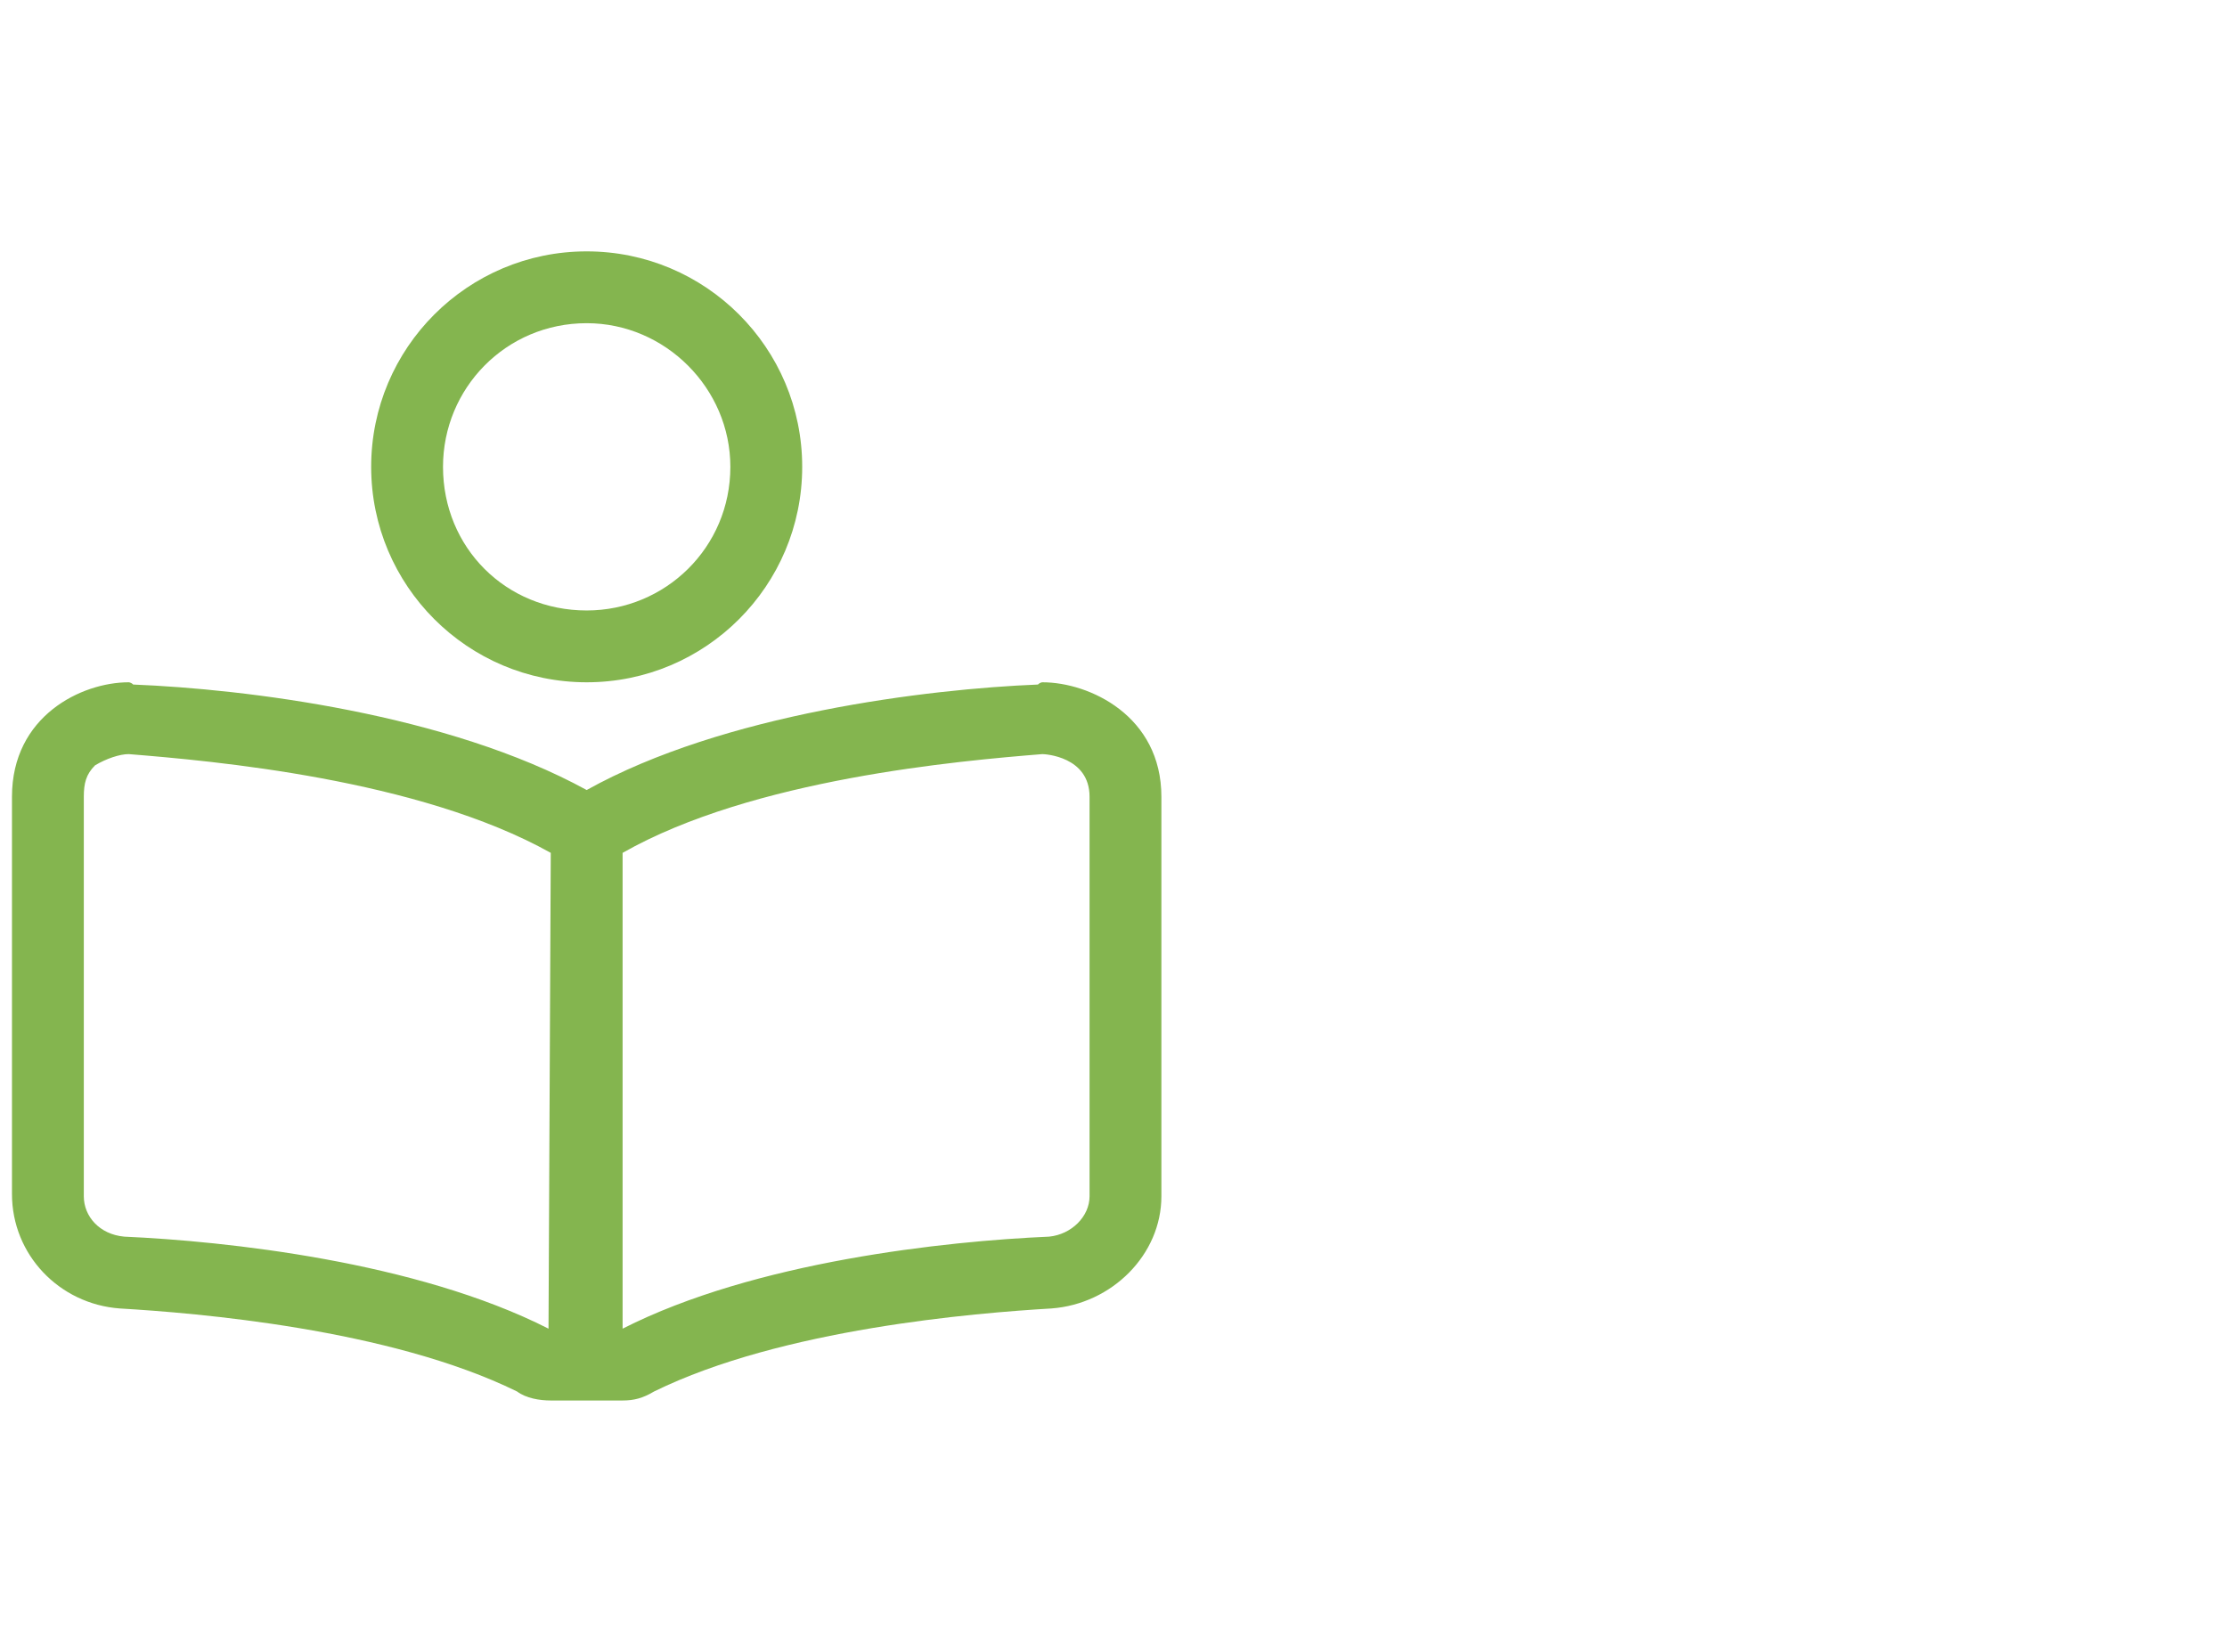 <svg width="93" height="69" viewBox="0 0 93 69" fill="none" xmlns="http://www.w3.org/2000/svg">
<path d="M43.531 28.5C43.531 28.5 43.438 28.5 43.344 28.594C38.75 28.781 30.219 29.812 24.5 33C18.688 29.812 10.25 28.781 5.562 28.594C5.469 28.5 5.375 28.5 5.375 28.5C3.406 28.5 0.5 29.906 0.5 33.281V49.875C0.5 52.406 2.469 54.469 5 54.656C8.188 54.844 16.25 55.5 21.594 58.125C21.969 58.406 22.531 58.5 23 58.5H26C26.469 58.5 26.844 58.406 27.312 58.125C32.656 55.5 40.719 54.844 43.906 54.656C46.438 54.469 48.5 52.406 48.5 49.969V33.281C48.5 29.906 45.5 28.5 43.531 28.5ZM22.906 55.5C22.906 55.5 23 55.5 22.906 55.5C17.375 52.688 9.406 51.844 5.188 51.656C4.156 51.562 3.5 50.812 3.5 49.969V33.281C3.5 32.719 3.594 32.344 3.969 31.969C4.438 31.688 5 31.5 5.375 31.5C8.844 31.781 17.469 32.531 23 35.625L22.906 55.5ZM45.5 49.969C45.5 50.812 44.75 51.562 43.812 51.656C39.5 51.844 31.531 52.688 26 55.5C25.906 55.5 26 55.5 26 55.5V35.625C31.438 32.531 40.062 31.781 43.531 31.5C43.625 31.5 45.5 31.594 45.5 33.281V49.969ZM24.5 28.5C29.469 28.5 33.5 24.469 33.5 19.5C33.5 14.531 29.469 10.5 24.5 10.5C19.531 10.5 15.5 14.531 15.5 19.5C15.5 24.469 19.531 28.5 24.5 28.5ZM24.5 13.5C27.781 13.5 30.5 16.219 30.5 19.5C30.5 22.875 27.781 25.5 24.5 25.5C21.125 25.5 18.5 22.875 18.5 19.5C18.5 16.219 21.125 13.5 24.5 13.5Z" fill="#84B54F"/>
</svg>
